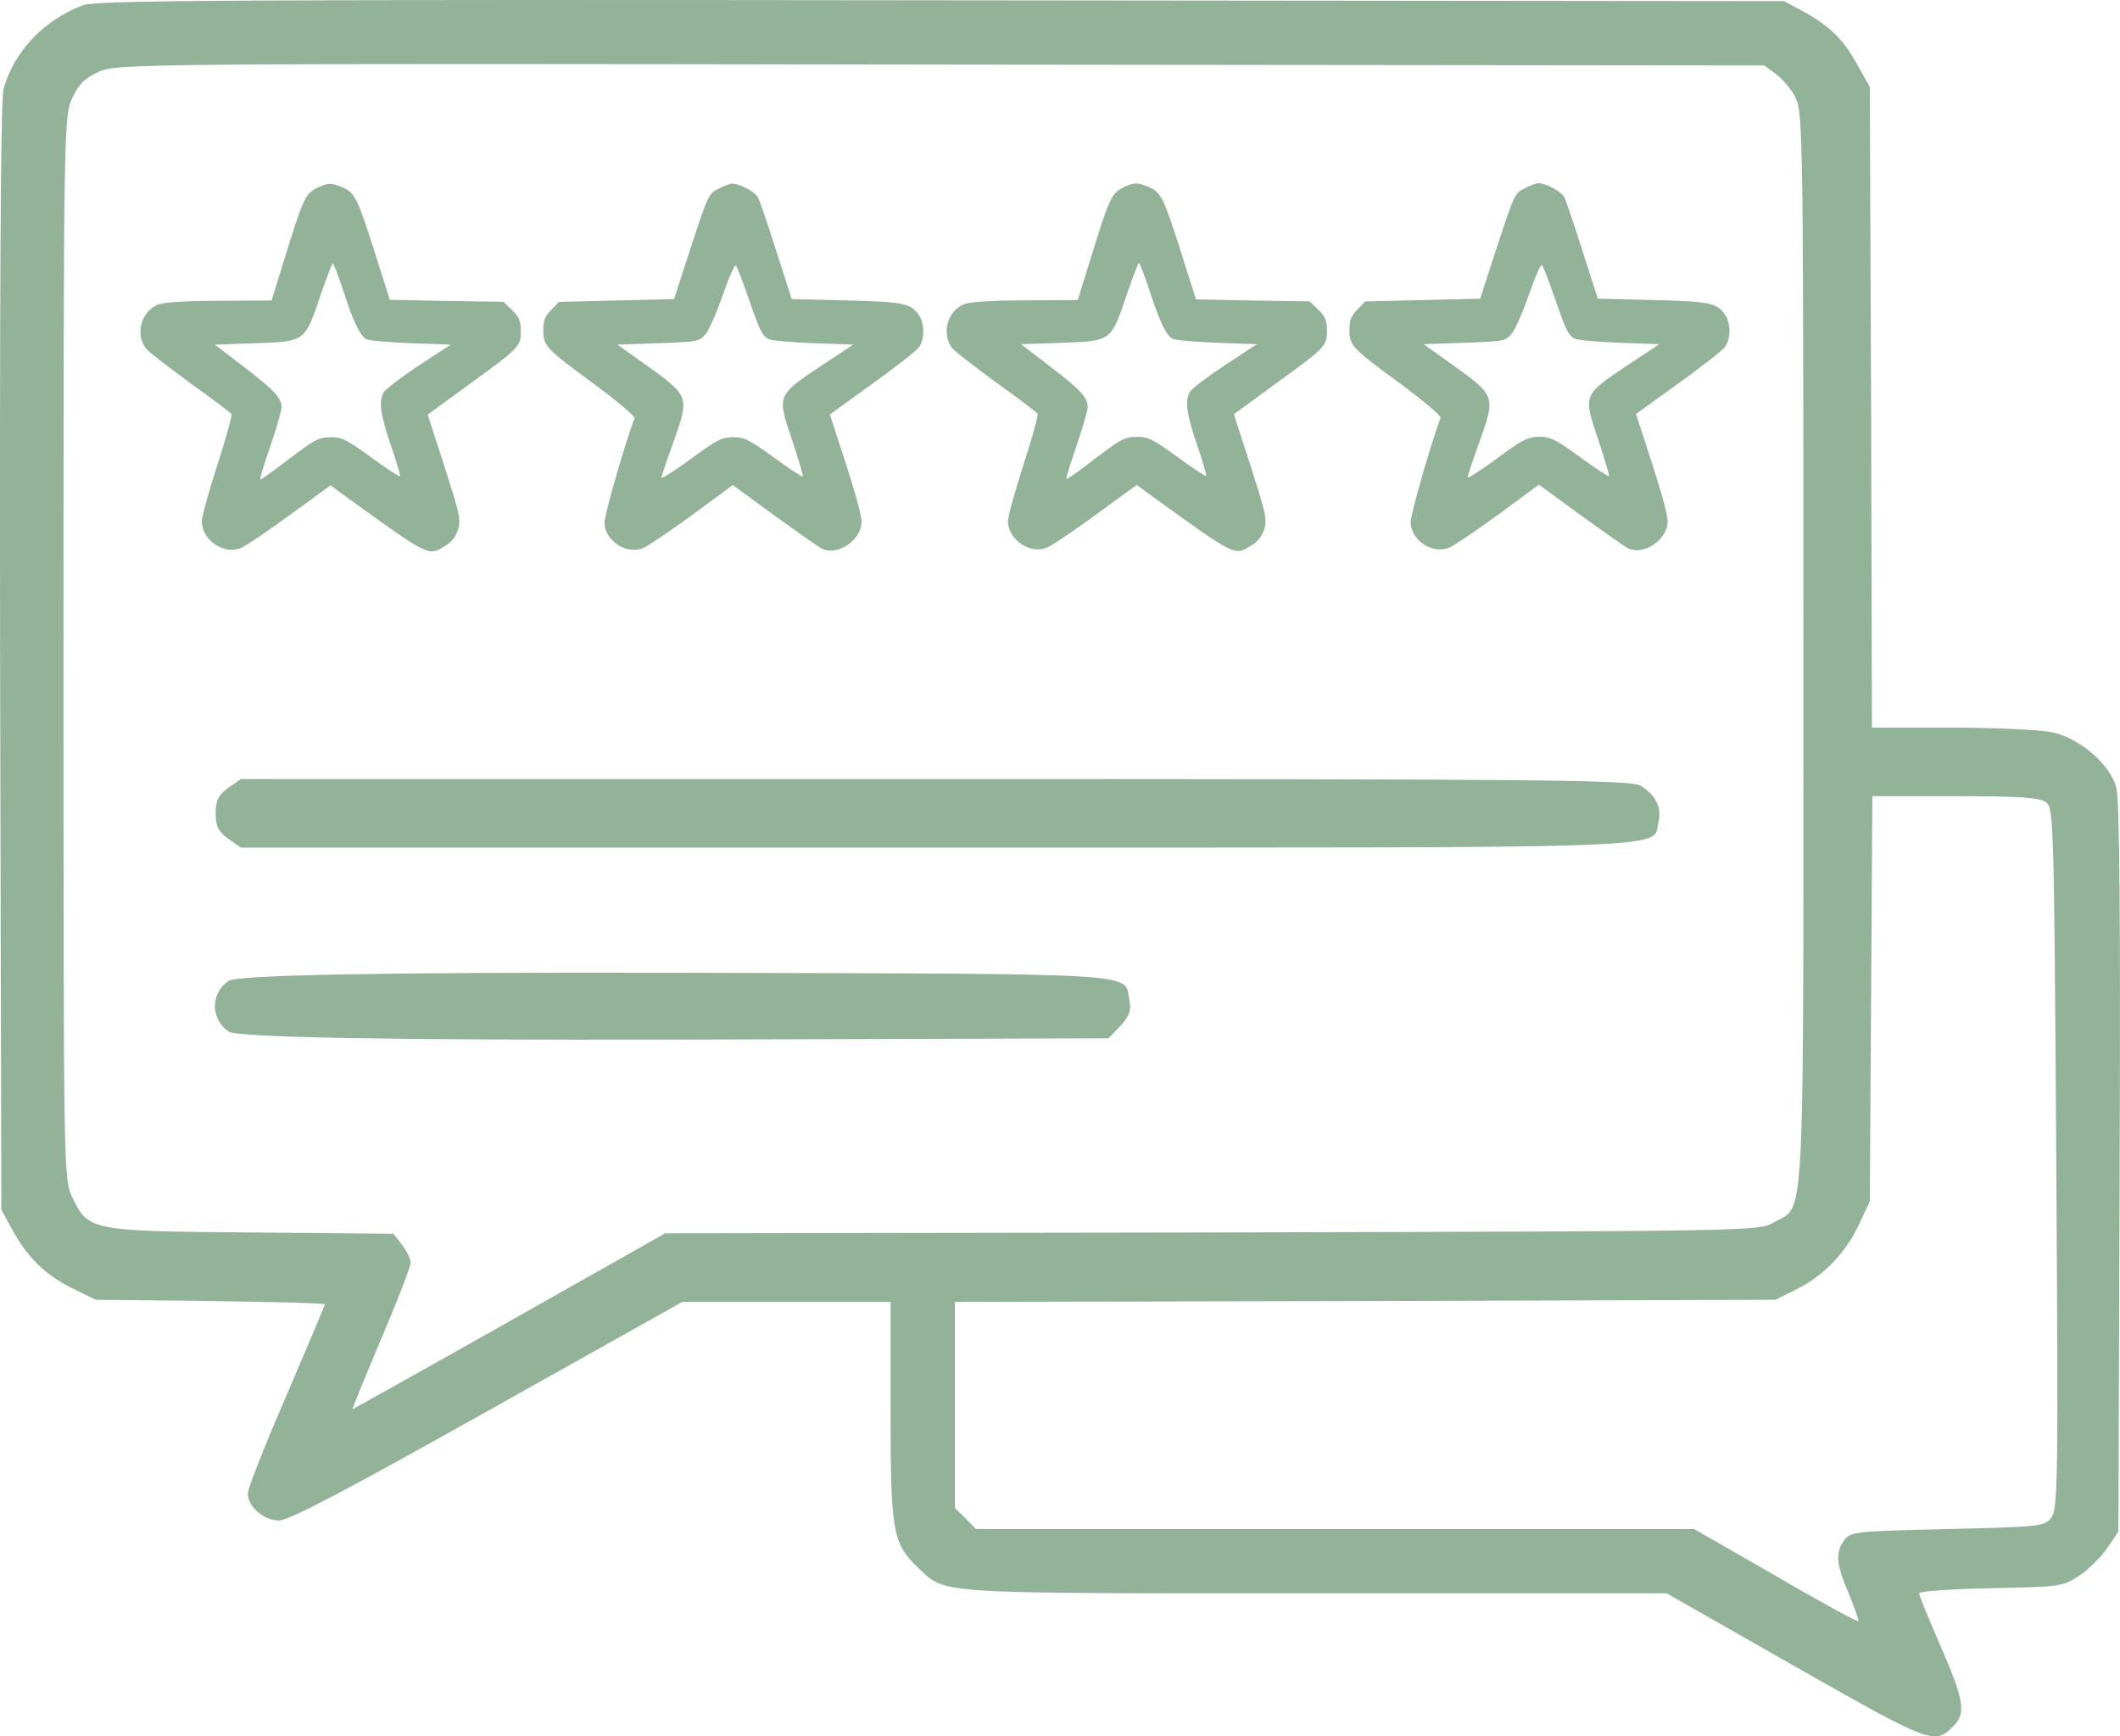 <svg viewBox="0 0 494.7 405.14" xmlns="http://www.w3.org/2000/svg" id="Calque_1"><defs><style>.cls-1{fill:#93b399;}</style></defs><path d="M19.52,1.17C10.42,4.47,3.12,12.07.82,20.87.12,23.27-.08,70.67.02,153.47l.3,128.8,2.3,4.2c3.5,6.6,7.9,11,14,14l5.7,2.8,26.8.3c14.7.2,26.7.5,26.7.8,0,.2-4.1,9.8-9,21.3-5,11.5-9,21.7-9,22.8,0,3.1,3.7,6.3,7.3,6.3,2.3,0,15.8-7.1,48.6-25.5l45.5-25.5h48.6v25.7c0,28.4.5,30.7,6.6,36.5,6.5,6,2.7,5.8,92.4,5.8h82.1l30,17.1c31.9,18.1,32.5,18.3,36.9,13.9,3-3,2.5-6.1-3-18.7-2.7-6.3-5-11.8-5-12.3s7.5-1,16.8-1.2c16.3-.3,16.8-.4,20.7-3,2.2-1.5,5.1-4.4,6.5-6.5l2.5-3.7.3-85c.2-57.4,0-86.3-.8-88.7-1.5-5.4-8.5-11.4-14.9-12.8-2.9-.6-13.5-1.1-23.6-1.1h-18.5l-.2-74.8-.3-74.7-3-5.3c-3.2-5.9-6.6-9.1-12.9-12.5l-4.1-2.2L219.82.07C56.32-.13,22.72.07,19.52,1.17ZM414.52,17.37c1.5,1.1,3.6,3.6,4.5,5.5,1.7,3.2,1.8,11.4,1.8,128.4,0,139.7.5,129.6-7,134-3.5,2-4.8,2-131.1,2.3l-127.5.2-36.3,20.5c-20,11.3-36.5,20.5-36.6,20.5-.2,0,2.8-7.3,6.6-16.3,3.8-8.9,6.9-16.9,6.9-17.8s-.9-2.8-2-4.2l-2-2.6-33.3-.3c-37.6-.3-37.9-.4-41.7-8.3-2-4.1-2-6.6-2-128.1s.1-124,2-128.2c1.5-3.3,2.9-4.7,6.2-6.2,4.2-1.9,7.8-2,196.5-1.7l192.2.2,2.8,2.1ZM477.42,187.17c1.8,1.4,1.9,3.7,2.4,83.2.5,75.2.4,82-1.2,83.8-1.5,2-3,2.1-24.2,2.6-21,.5-22.6.6-24,2.5-2.2,2.9-2,5.7,1,12.6,1.4,3.4,2.4,6.3,2.2,6.4-.2.2-8.9-4.5-19.3-10.6l-19-10.9h-167.6l-2.4-2.5-2.5-2.4v-48.1l95.8-.2,95.7-.3,4.6-2.3c6.4-3.1,11.7-8.5,14.8-15.1l2.6-5.6.3-47.3.3-47.2h19.3c15,0,19.6.3,21.2,1.4Z" class="cls-1"></path><path d="M73.87,43.92c-2.59,1.26-3.19,2.59-7.24,15.69l-3.26,10.5-11.96.07c-7.44,0-12.83.33-14.29.8-4.25,1.46-5.78,7.31-2.79,10.63.6.66,5.25,4.25,10.24,7.91,5.05,3.59,9.31,6.85,9.44,7.11.2.27-1.26,5.58-3.26,11.76s-3.66,12.16-3.66,13.29c0,4.25,5.05,7.78,8.97,6.25,1.06-.4,6.25-3.86,11.5-7.71l9.57-6.98,3.06,2.26c20.47,14.76,19.67,14.36,23.86,11.76,1.4-.86,2.39-2.13,2.86-3.79.66-2.33.33-3.59-3.19-14.62l-3.92-12.1,9.37-6.85c12.1-8.77,12.36-9.04,12.36-12.7,0-2.33-.4-3.26-2.06-4.85l-1.99-1.93-13.29-.2-13.23-.27-3.39-10.7c-4.19-13.16-4.79-14.29-7.58-15.49-2.86-1.2-3.46-1.13-6.12.13ZM79.92,67.25c2.33,7.44,4.12,11.23,5.58,11.9.6.33,5.32.73,10.37.93l9.31.33-7.51,4.92c-4.12,2.73-7.78,5.52-8.18,6.25-1.13,2.19-.73,5.12,1.73,12.36,1.33,3.86,2.26,7.05,2.13,7.18-.13.2-3.19-1.79-6.71-4.39-5.58-4.05-6.85-4.72-9.24-4.72-3.19.07-3.72.33-10.97,5.85-2.99,2.33-5.58,4.12-5.72,3.99-.13-.07.93-3.59,2.39-7.78,1.4-4.12,2.59-8.18,2.59-8.97,0-2.26-1.6-3.99-8.77-9.5l-6.78-5.18,9.37-.33c11.7-.4,11.63-.33,15.22-11.03,1.46-4.19,2.73-7.58,2.92-7.58s1.2,2.59,2.26,5.78Z" class="cls-1"></path><path d="M167.66,44.05c-2.26,1.06-2.46,1.53-6.38,13.43l-3.99,12.3-13.43.33-13.43.33-1.79,1.86c-1.46,1.46-1.86,2.46-1.86,4.72,0,3.72.47,4.25,12.1,12.76,5.18,3.86,9.31,7.31,9.17,7.78-2.86,7.98-6.98,22.53-6.98,24.39,0,4.12,4.99,7.51,8.91,5.98.93-.33,6.05-3.79,11.37-7.64l9.64-7.11,9.64,7.05c5.25,3.79,10.24,7.31,11.03,7.71,3.59,1.99,9.37-1.86,9.37-6.18,0-1.93-1.73-7.91-6.45-22.2l-.93-2.86,9.77-7.05c5.38-3.86,10.3-7.71,10.9-8.51,1.46-1.73,1.53-5.58.13-7.58-1.93-2.79-3.39-3.12-16.82-3.46l-12.89-.33-3.59-11.17c-1.93-6.18-3.86-11.76-4.25-12.5-.66-1.33-4.32-3.26-6.05-3.26-.47,0-1.93.53-3.19,1.2ZM174.57,69.31c2.79,8.04,3.32,9.11,4.85,9.84.66.33,5.38.73,10.44.93l9.24.33-7.64,5.05c-10.24,6.85-10.17,6.78-6.58,17.35,1.46,4.45,2.59,8.18,2.46,8.37-.2.13-3.26-1.86-6.78-4.45-5.38-3.92-6.91-4.72-9.11-4.72-3.12,0-3.92.4-11.23,5.78-3.26,2.33-5.85,3.99-5.85,3.66s1.2-3.99,2.73-8.18c3.86-10.9,3.92-10.77-7.05-18.61l-5.98-4.25,9.5-.33c9.31-.33,9.57-.4,11.03-2.06.86-1,2.66-5.12,4.05-9.17s2.79-7.18,3.06-6.91,1.53,3.59,2.86,7.38Z" class="cls-1"></path><path d="M53.21,183.87c-2.23,1.6-2.89,2.9-2.89,5.9s.67,4.3,2.89,5.9l3.01,2.1h161.83c177.75,0,167.4.4,168.95-5.9.78-3.4-.56-6.3-4.12-8.5-2.23-1.4-19.92-1.6-164.61-1.6H56.21l-3.01,2.1Z" class="cls-1"></path><path d="M53.32,228.87c-4.23,2.9-4.23,8.9,0,11.8q2.89,2.1,104.07,1.9l101.28-.3,2.78-2.9c2.11-2.3,2.56-3.6,2.11-6-1.45-6.5,6.01-6.1-105.74-6.4q-101.62-.2-104.51,1.9Z" class="cls-1"></path><path d="M261.99,43.82c-2.59,1.26-3.19,2.59-7.24,15.69l-3.26,10.5-11.96.07c-7.44,0-12.83.33-14.29.8-4.25,1.46-5.78,7.31-2.79,10.63.6.66,5.25,4.25,10.24,7.91,5.05,3.59,9.31,6.85,9.44,7.11.2.27-1.26,5.58-3.26,11.76s-3.66,12.16-3.66,13.29c0,4.25,5.05,7.78,8.97,6.25,1.06-.4,6.25-3.86,11.5-7.71l9.57-6.98,3.06,2.26c20.47,14.76,19.67,14.36,23.86,11.76,1.4-.86,2.39-2.13,2.86-3.79.66-2.33.33-3.59-3.19-14.62l-3.92-12.1,9.37-6.85c12.1-8.77,12.36-9.04,12.36-12.7,0-2.33-.4-3.26-2.06-4.85l-1.99-1.93-13.29-.2-13.23-.27-3.39-10.7c-4.19-13.16-4.79-14.29-7.58-15.49-2.86-1.2-3.46-1.13-6.12.13ZM268.04,67.15c2.33,7.44,4.12,11.23,5.58,11.9.6.33,5.32.73,10.37.93l9.31.33-7.51,4.92c-4.12,2.73-7.78,5.52-8.18,6.25-1.13,2.19-.73,5.12,1.73,12.36,1.33,3.86,2.26,7.05,2.13,7.18-.13.2-3.19-1.79-6.71-4.39-5.58-4.05-6.85-4.72-9.24-4.72-3.19.07-3.72.33-10.97,5.85-2.99,2.33-5.58,4.12-5.72,3.99-.13-.07.93-3.59,2.39-7.78,1.4-4.12,2.59-8.18,2.59-8.97,0-2.26-1.6-3.99-8.77-9.5l-6.78-5.18,9.37-.33c11.7-.4,11.63-.33,15.22-11.03,1.46-4.19,2.73-7.58,2.92-7.58s1.2,2.59,2.26,5.78Z" class="cls-1"></path><path d="M355.77,43.95c-2.26,1.06-2.46,1.53-6.38,13.43l-3.99,12.3-13.43.33-13.43.33-1.79,1.86c-1.46,1.46-1.86,2.46-1.86,4.72,0,3.72.47,4.25,12.1,12.76,5.18,3.86,9.31,7.31,9.17,7.78-2.86,7.98-6.98,22.53-6.98,24.39,0,4.12,4.99,7.51,8.91,5.98.93-.33,6.05-3.79,11.37-7.64l9.64-7.11,9.64,7.05c5.25,3.79,10.24,7.31,11.03,7.71,3.59,1.99,9.37-1.86,9.37-6.18,0-1.93-1.73-7.91-6.45-22.2l-.93-2.86,9.77-7.05c5.38-3.86,10.3-7.71,10.9-8.51,1.46-1.73,1.53-5.58.13-7.58-1.93-2.79-3.39-3.12-16.82-3.46l-12.89-.33-3.59-11.17c-1.93-6.18-3.86-11.76-4.25-12.5-.66-1.33-4.32-3.26-6.05-3.26-.47,0-1.93.53-3.19,1.2ZM362.68,69.21c2.79,8.04,3.32,9.11,4.85,9.84.66.33,5.38.73,10.44.93l9.24.33-7.64,5.05c-10.24,6.85-10.17,6.78-6.58,17.35,1.46,4.45,2.59,8.18,2.46,8.37-.2.13-3.26-1.86-6.78-4.45-5.38-3.92-6.91-4.72-9.11-4.72-3.12,0-3.92.4-11.23,5.78-3.26,2.33-5.85,3.99-5.85,3.66s1.2-3.99,2.73-8.18c3.86-10.9,3.92-10.77-7.05-18.61l-5.98-4.25,9.5-.33c9.31-.33,9.57-.4,11.03-2.06.86-1,2.66-5.12,4.05-9.17,1.4-4.05,2.79-7.18,3.06-6.91s1.53,3.59,2.86,7.38Z" class="cls-1"></path></svg>